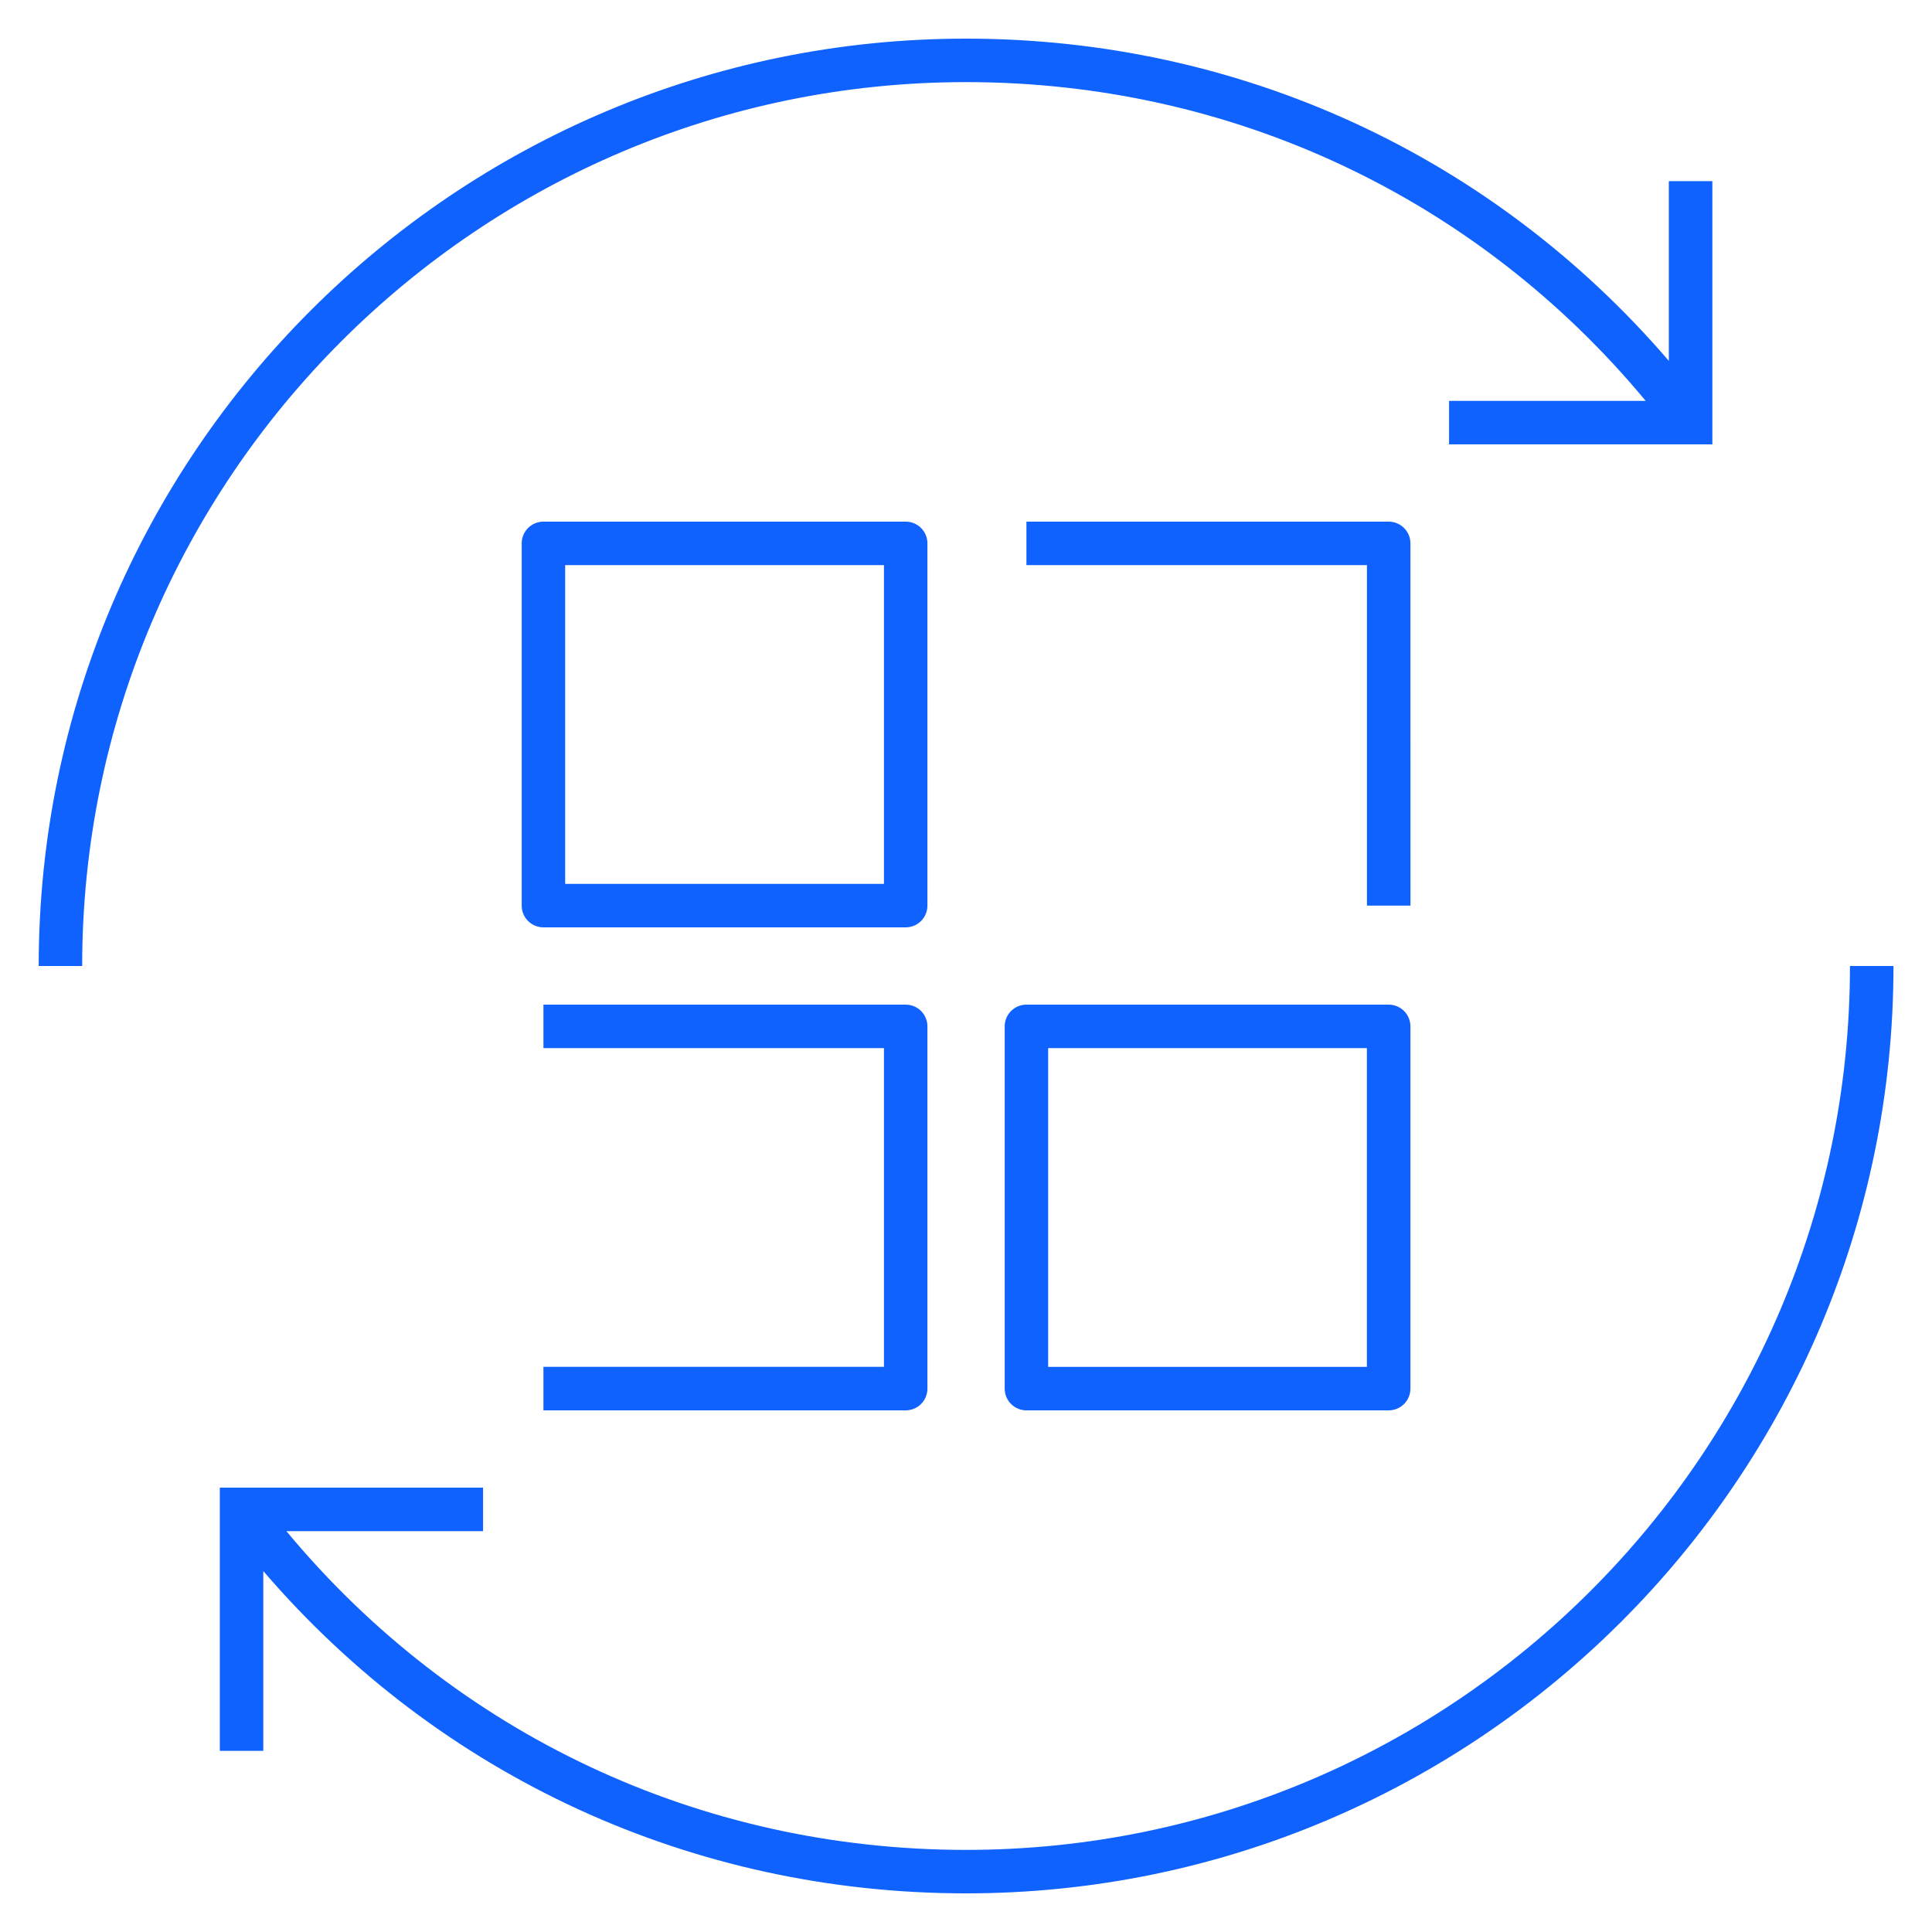 <svg width="32" height="32" viewBox="0 0 32 32" fill="none" xmlns="http://www.w3.org/2000/svg">
<g clip-path="url(#clip0_4568_197327)">
<path d="M15.001 15.36H9.001C8.802 15.36 8.641 15.199 8.641 15V9C8.641 8.801 8.802 8.64 9.001 8.64H15.001C15.2 8.64 15.361 8.801 15.361 9V15C15.361 15.199 15.2 15.36 15.001 15.36ZM9.361 14.64H14.641V9.36H9.361V14.64ZM15.361 23V17C15.361 16.801 15.2 16.64 15.001 16.64H9.001V17.36H14.641V22.639H9.001V23.36H15.001C15.2 23.36 15.361 23.199 15.361 23ZM23.361 9C23.361 8.801 23.2 8.64 23.001 8.64H17.001V9.36H22.641V15H23.362L23.361 9ZM16.001 31.36C11.472 31.36 7.285 29.427 4.361 26.022V29H3.641V24.64H8.001V25.361H4.744C7.537 28.725 11.599 30.64 16.001 30.64C24.073 30.64 30.641 24.073 30.641 16H31.362C31.361 24.47 24.471 31.36 16.001 31.36ZM1.361 16H0.641C0.641 7.53 7.531 0.64 16.001 0.64C20.53 0.64 24.717 2.573 27.641 5.977V3H28.362V7.36H24.001V6.64H27.258C24.465 3.275 20.402 1.36 16.001 1.36C7.928 1.36 1.361 7.927 1.361 16ZM23.001 23.36H17.001C16.802 23.36 16.641 23.199 16.641 23V17C16.641 16.801 16.802 16.64 17.001 16.64H23.001C23.2 16.64 23.361 16.801 23.361 17V23C23.361 23.199 23.2 23.36 23.001 23.36ZM17.361 22.64H22.64V17.36H17.361V22.64Z" fill="#0F62FE"/>
</g>
<defs>
<clipPath id="clip0_4568_197327">
<rect width="32" height="32" fill="white"/>
</clipPath>
</defs>
</svg>
